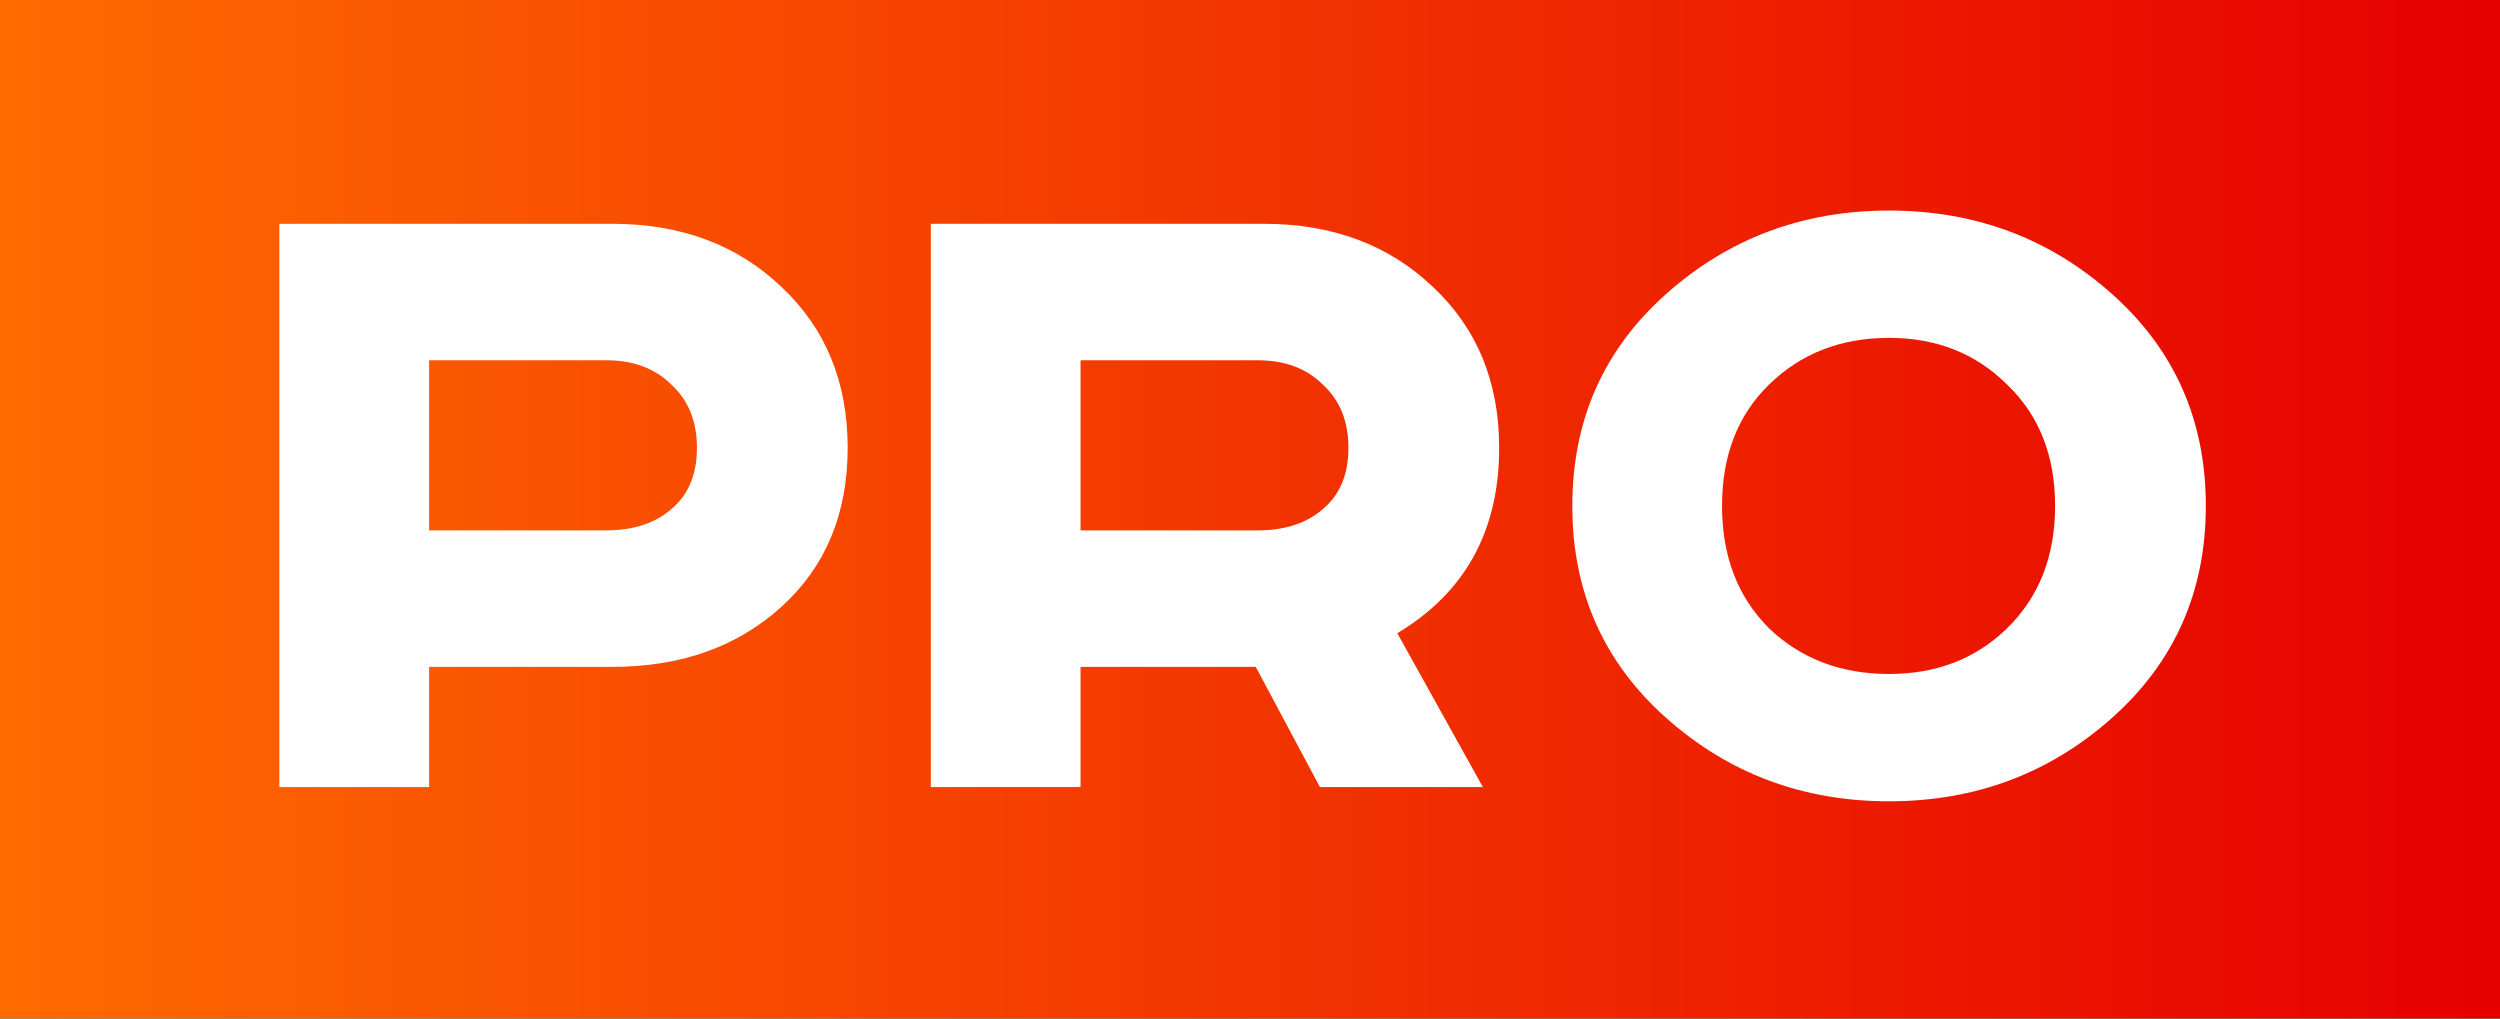 <?xml version="1.0" encoding="UTF-8"?> <svg xmlns="http://www.w3.org/2000/svg" width="54" height="22" viewBox="0 0 54 22" fill="none"><rect x="0" y="0" width="54" height="22" fill="#333333" stroke="none"/><rect width="54" height="22" fill="url(#paint0_linear_4229_686)"></rect><path d="M6.034 4.834H13.228C14.709 4.834 15.927 5.289 16.88 6.198C17.833 7.093 18.31 8.251 18.31 9.674C18.31 11.097 17.833 12.241 16.88 13.106C15.927 13.971 14.709 14.404 13.228 14.404H9.268V17H6.034V4.834ZM9.268 7.782V11.456H13.096C13.683 11.456 14.152 11.302 14.504 10.994C14.871 10.686 15.054 10.246 15.054 9.674C15.054 9.102 14.871 8.647 14.504 8.31C14.152 7.958 13.683 7.782 13.096 7.782H9.268ZM20.106 4.834H27.3C28.782 4.834 29.999 5.289 30.952 6.198C31.906 7.093 32.382 8.251 32.382 9.674C32.382 11.463 31.649 12.798 30.182 13.678L32.03 17H28.51L27.124 14.404H23.34V17H20.106V4.834ZM23.34 7.782V11.456H27.168C27.755 11.456 28.224 11.302 28.576 10.994C28.943 10.686 29.126 10.246 29.126 9.674C29.126 9.102 28.943 8.647 28.576 8.31C28.224 7.958 27.755 7.782 27.168 7.782H23.34ZM38.208 8.31C37.533 8.97 37.196 9.843 37.196 10.928C37.196 12.013 37.533 12.893 38.208 13.568C38.897 14.228 39.762 14.558 40.804 14.558C41.83 14.558 42.681 14.228 43.356 13.568C44.045 12.893 44.39 12.013 44.39 10.928C44.39 9.843 44.045 8.97 43.356 8.31C42.681 7.635 41.83 7.298 40.804 7.298C39.762 7.298 38.897 7.635 38.208 8.31ZM45.622 6.352C46.971 7.555 47.646 9.08 47.646 10.928C47.646 12.776 46.971 14.301 45.622 15.504C44.272 16.707 42.666 17.308 40.804 17.308C38.941 17.308 37.335 16.707 35.986 15.504C34.636 14.301 33.962 12.776 33.962 10.928C33.962 9.08 34.636 7.555 35.986 6.352C37.335 5.149 38.941 4.548 40.804 4.548C42.666 4.548 44.272 5.149 45.622 6.352Z" fill="white"></path><defs><linearGradient id="paint0_linear_4229_686" x1="0" y1="11" x2="54" y2="11" gradientUnits="userSpaceOnUse"><stop stop-color="#FF6A00"></stop><stop offset="1" stop-color="#E60000"></stop></linearGradient></defs></svg> 